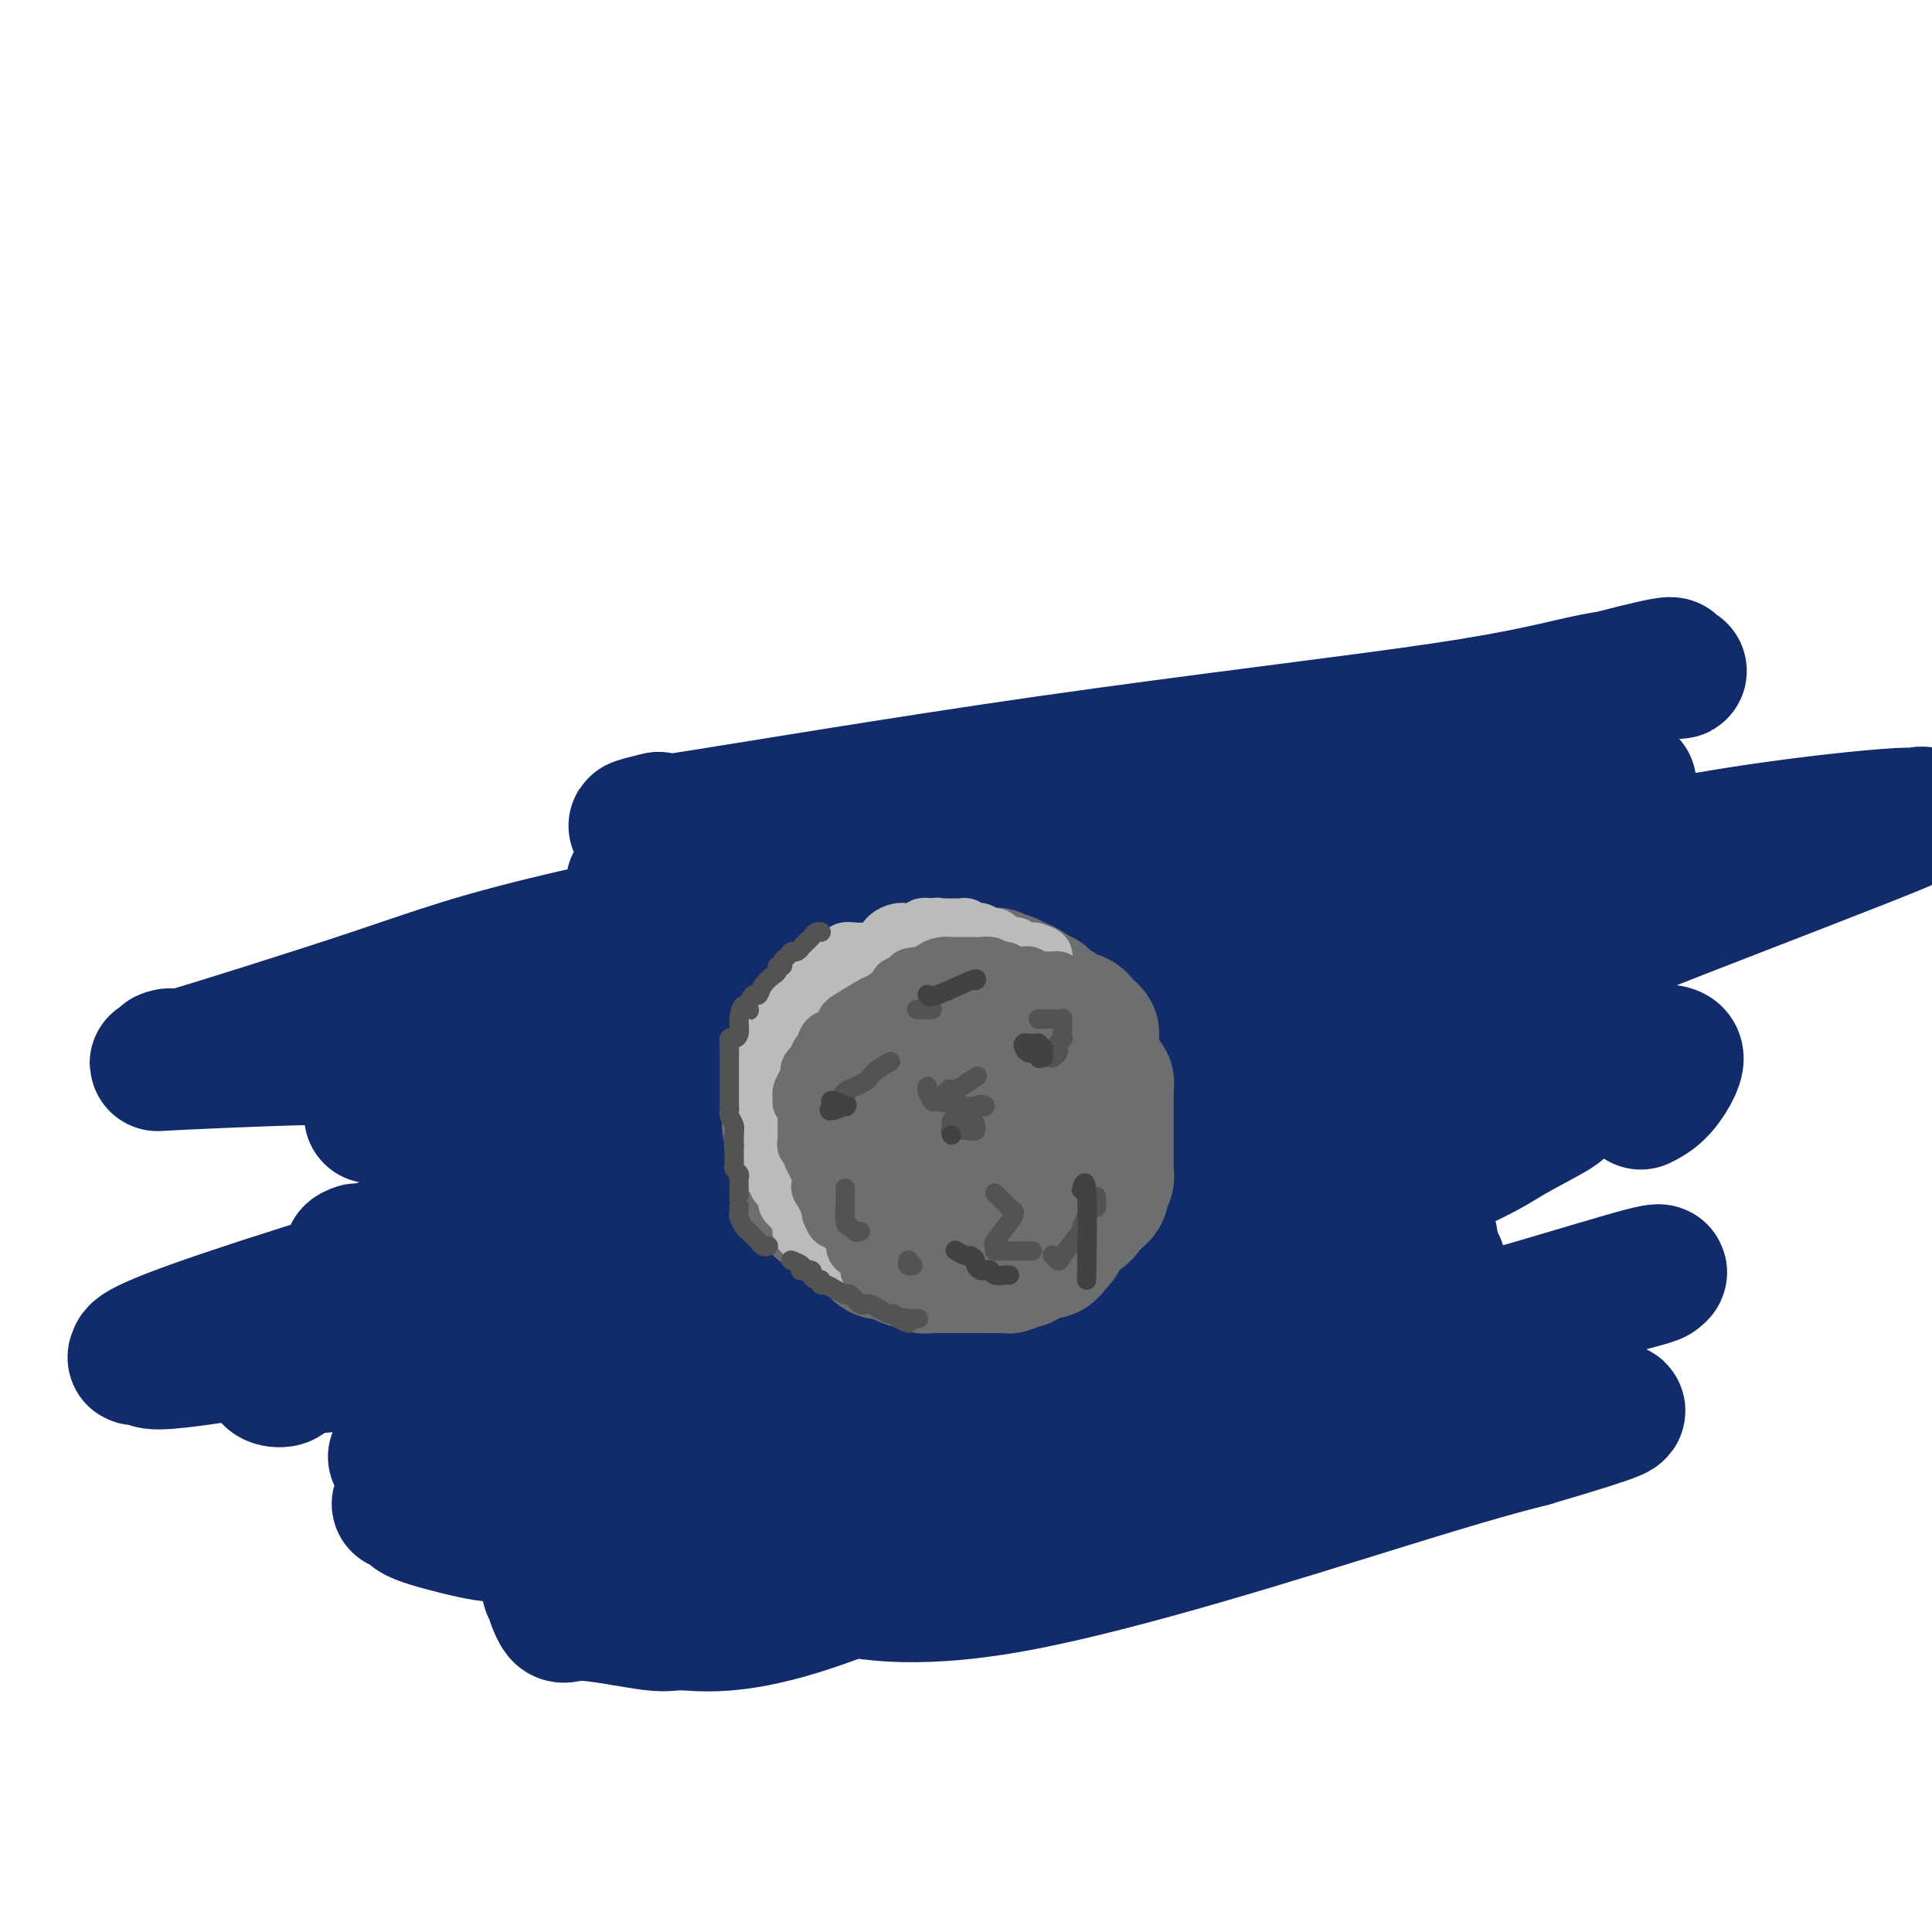 <svg viewBox='0 0 400 400' version='1.1' xmlns='http://www.w3.org/2000/svg' xmlns:xlink='http://www.w3.org/1999/xlink'><g fill='none' stroke='#122B6A' stroke-width='28' stroke-linecap='round' stroke-linejoin='round'><path d='M135,170c1.162,-0.287 2.324,-0.573 0,0c-2.324,0.573 -8.134,2.006 5,0c13.134,-2.006 45.210,-7.451 77,-12c31.790,-4.549 63.293,-8.200 82,-11c18.707,-2.800 24.619,-4.747 31,-6c6.381,-1.253 13.231,-1.813 16,-2c2.769,-0.187 1.456,-0.002 1,0c-0.456,0.002 -0.055,-0.180 -1,0c-0.945,0.180 -3.237,0.722 -2,0c1.237,-0.722 6.004,-2.709 -5,0c-11.004,2.709 -37.781,10.113 -52,14c-14.219,3.887 -15.882,4.256 -37,9c-21.118,4.744 -61.690,13.863 -85,18c-23.310,4.137 -29.359,3.293 -32,3c-2.641,-0.293 -1.875,-0.033 -1,0c0.875,0.033 1.859,-0.160 2,0c0.141,0.160 -0.560,0.672 10,1c10.560,0.328 32.382,0.473 61,-2c28.618,-2.473 64.034,-7.564 85,-11c20.966,-3.436 27.483,-5.218 34,-7'/><path d='M324,164c20.317,-2.935 11.611,-1.273 10,-1c-1.611,0.273 3.873,-0.845 -12,3c-15.873,3.845 -53.103,12.652 -74,18c-20.897,5.348 -25.459,7.236 -50,14c-24.541,6.764 -69.060,18.403 -90,24c-20.940,5.597 -18.301,5.150 -21,6c-2.699,0.850 -10.737,2.997 -10,3c0.737,0.003 10.250,-2.136 15,-3c4.750,-0.864 4.738,-0.452 21,-5c16.262,-4.548 48.799,-14.056 66,-19c17.201,-4.944 19.066,-5.324 25,-7c5.934,-1.676 15.939,-4.650 20,-6c4.061,-1.350 2.180,-1.078 2,-1c-0.180,0.078 1.341,-0.038 1,0c-0.341,0.038 -2.543,0.229 -3,0c-0.457,-0.229 0.832,-0.878 -11,2c-11.832,2.878 -36.784,9.284 -51,12c-14.216,2.716 -17.698,1.744 -22,2c-4.302,0.256 -9.426,1.742 -11,1c-1.574,-0.742 0.403,-3.710 6,-7c5.597,-3.290 14.816,-6.902 21,-9c6.184,-2.098 9.334,-2.684 19,-5c9.666,-2.316 25.849,-6.363 33,-8c7.151,-1.637 5.272,-0.864 6,-1c0.728,-0.136 4.065,-1.182 1,-1c-3.065,0.182 -12.533,1.591 -22,3'/><path d='M193,179c-18.181,3.190 -53.133,10.164 -74,15c-20.867,4.836 -27.650,7.534 -41,12c-13.350,4.466 -33.267,10.700 -41,13c-7.733,2.300 -3.282,0.665 -2,0c1.282,-0.665 -0.606,-0.360 -1,0c-0.394,0.360 0.706,0.774 0,1c-0.706,0.226 -3.216,0.264 2,0c5.216,-0.264 18.160,-0.832 25,-1c6.840,-0.168 7.577,0.062 21,-3c13.423,-3.062 39.533,-9.416 55,-13c15.467,-3.584 20.290,-4.398 29,-6c8.710,-1.602 21.306,-3.992 27,-5c5.694,-1.008 4.484,-0.633 4,0c-0.484,0.633 -0.242,1.526 1,2c1.242,0.474 3.486,0.530 -5,5c-8.486,4.470 -27.700,13.356 -40,19c-12.300,5.644 -17.686,8.048 -23,10c-5.314,1.952 -10.558,3.454 -12,4c-1.442,0.546 0.917,0.136 4,0c3.083,-0.136 6.891,0.002 10,0c3.109,-0.002 5.518,-0.145 21,-3c15.482,-2.855 44.038,-8.421 66,-12c21.962,-3.579 37.330,-5.170 45,-6c7.670,-0.830 7.641,-0.899 9,-1c1.359,-0.101 4.107,-0.233 2,0c-2.107,0.233 -9.067,0.832 -19,3c-9.933,2.168 -22.838,5.905 -41,11c-18.162,5.095 -41.581,11.547 -65,18'/><path d='M150,242c-24.319,6.460 -23.616,6.612 -24,7c-0.384,0.388 -1.856,1.014 -1,1c0.856,-0.014 4.041,-0.667 5,0c0.959,0.667 -0.308,2.655 11,0c11.308,-2.655 35.190,-9.952 61,-17c25.810,-7.048 53.549,-13.846 70,-18c16.451,-4.154 21.613,-5.665 27,-7c5.387,-1.335 10.997,-2.495 9,-2c-1.997,0.495 -11.602,2.646 -21,5c-9.398,2.354 -18.590,4.912 -45,10c-26.410,5.088 -70.036,12.707 -102,20c-31.964,7.293 -52.264,14.260 -61,17c-8.736,2.740 -5.909,1.254 -5,1c0.909,-0.254 -0.100,0.725 1,1c1.100,0.275 4.308,-0.154 5,0c0.692,0.154 -1.133,0.892 11,0c12.133,-0.892 38.224,-3.413 53,-5c14.776,-1.587 18.236,-2.238 31,-4c12.764,-1.762 34.832,-4.635 45,-6c10.168,-1.365 8.434,-1.224 8,-1c-0.434,0.224 0.431,0.530 0,0c-0.431,-0.530 -2.157,-1.895 -11,1c-8.843,2.895 -24.804,10.049 -34,14c-9.196,3.951 -11.627,4.700 -17,7c-5.373,2.300 -13.686,6.150 -22,10'/><path d='M144,276c-11.966,5.052 -5.382,2.184 -2,1c3.382,-1.184 3.561,-0.682 4,0c0.439,0.682 1.139,1.545 10,0c8.861,-1.545 25.883,-5.497 42,-10c16.117,-4.503 31.327,-9.557 39,-12c7.673,-2.443 7.807,-2.276 8,-2c0.193,0.276 0.444,0.661 1,0c0.556,-0.661 1.418,-2.368 -19,4c-20.418,6.368 -62.117,20.810 -83,28c-20.883,7.190 -20.949,7.127 -29,9c-8.051,1.873 -24.088,5.683 -30,7c-5.912,1.317 -1.700,0.140 -1,0c0.700,-0.140 -2.113,0.757 -1,0c1.113,-0.757 6.153,-3.169 25,-9c18.847,-5.831 51.501,-15.082 70,-20c18.499,-4.918 22.843,-5.504 37,-9c14.157,-3.496 38.127,-9.903 49,-13c10.873,-3.097 8.650,-2.884 10,-3c1.350,-0.116 6.273,-0.561 6,-1c-0.273,-0.439 -5.741,-0.874 -9,0c-3.259,0.874 -4.308,3.056 -22,10c-17.692,6.944 -52.025,18.651 -71,25c-18.975,6.349 -22.591,7.341 -27,9c-4.409,1.659 -9.610,3.985 -12,5c-2.390,1.015 -1.969,0.719 3,0c4.969,-0.719 14.484,-1.859 24,-3'/><path d='M166,292c6.024,-0.200 7.583,0.799 26,-4c18.417,-4.799 53.691,-15.396 72,-20c18.309,-4.604 19.654,-3.215 22,-3c2.346,0.215 5.692,-0.744 9,-2c3.308,-1.256 6.577,-2.808 -9,2c-15.577,4.808 -50.000,15.976 -71,22c-21.000,6.024 -28.575,6.905 -43,11c-14.425,4.095 -35.698,11.405 -40,14c-4.302,2.595 8.367,0.476 14,0c5.633,-0.476 4.230,0.691 20,-2c15.770,-2.691 48.714,-9.239 67,-13c18.286,-3.761 21.915,-4.734 27,-7c5.085,-2.266 11.625,-5.824 14,-7c2.375,-1.176 0.584,0.029 1,0c0.416,-0.029 3.037,-1.294 -6,-2c-9.037,-0.706 -29.734,-0.854 -43,-1c-13.266,-0.146 -19.103,-0.288 -47,0c-27.897,0.288 -77.856,1.008 -101,2c-23.144,0.992 -19.473,2.257 -19,3c0.473,0.743 -2.251,0.963 -3,0c-0.749,-0.963 0.476,-3.109 3,-5c2.524,-1.891 6.349,-3.526 8,-4c1.651,-0.474 1.130,0.213 10,-3c8.870,-3.213 27.130,-10.325 36,-14c8.870,-3.675 8.350,-3.912 10,-4c1.650,-0.088 5.472,-0.025 3,0c-2.472,0.025 -11.236,0.013 -20,0'/><path d='M106,255c-17.408,4.169 -50.928,14.590 -66,20c-15.072,5.410 -11.697,5.809 -11,6c0.697,0.191 -1.284,0.174 -1,0c0.284,-0.174 2.834,-0.507 3,0c0.166,0.507 -2.052,1.852 11,0c13.052,-1.852 41.373,-6.901 71,-13c29.627,-6.099 60.558,-13.250 78,-17c17.442,-3.750 21.393,-4.101 35,-8c13.607,-3.899 36.870,-11.346 48,-15c11.130,-3.654 10.126,-3.516 11,-4c0.874,-0.484 3.627,-1.589 5,-2c1.373,-0.411 1.368,-0.127 0,0c-1.368,0.127 -4.099,0.097 -7,0c-2.901,-0.097 -5.971,-0.260 -8,0c-2.029,0.260 -3.015,0.943 -6,2c-2.985,1.057 -7.968,2.488 -1,-1c6.968,-3.488 25.889,-11.894 40,-18c14.111,-6.106 23.414,-9.911 39,-16c15.586,-6.089 37.457,-14.461 46,-18c8.543,-3.539 3.758,-2.244 3,-2c-0.758,0.244 2.510,-0.562 -5,0c-7.510,0.562 -25.797,2.493 -44,6c-18.203,3.507 -36.323,8.589 -45,11c-8.677,2.411 -7.913,2.149 -8,2c-0.087,-0.149 -1.025,-0.185 -2,0c-0.975,0.185 -1.988,0.593 -3,1'/><path d='M289,189c-12.063,3.565 -13.219,5.476 -17,7c-3.781,1.524 -10.187,2.661 -13,3c-2.813,0.339 -2.032,-0.120 -3,0c-0.968,0.120 -3.685,0.818 -5,1c-1.315,0.182 -1.229,-0.151 -1,0c0.229,0.151 0.600,0.788 -1,1c-1.600,0.212 -5.171,0.001 1,0c6.171,-0.001 22.085,0.208 30,0c7.915,-0.208 7.831,-0.834 12,0c4.169,0.834 12.592,3.129 16,4c3.408,0.871 1.803,0.318 2,1c0.197,0.682 2.197,2.598 0,6c-2.197,3.402 -8.589,8.288 -11,11c-2.411,2.712 -0.839,3.248 -15,9c-14.161,5.752 -44.054,16.718 -60,23c-15.946,6.282 -17.945,7.880 -24,10c-6.055,2.120 -16.165,4.763 -20,6c-3.835,1.237 -1.395,1.068 -1,1c0.395,-0.068 -1.256,-0.033 -1,0c0.256,0.033 2.419,0.065 4,0c1.581,-0.065 2.580,-0.228 6,0c3.420,0.228 9.260,0.848 13,1c3.740,0.152 5.379,-0.164 7,0c1.621,0.164 3.225,0.809 5,1c1.775,0.191 3.721,-0.073 -2,2c-5.721,2.073 -19.111,6.484 -28,9c-8.889,2.516 -13.278,3.139 -27,7c-13.722,3.861 -36.778,10.960 -48,14c-11.222,3.040 -10.611,2.020 -10,1'/><path d='M98,307c-20.512,5.661 -15.293,4.314 -13,4c2.293,-0.314 1.661,0.404 1,1c-0.661,0.596 -1.352,1.071 1,2c2.352,0.929 7.746,2.312 11,3c3.254,0.688 4.367,0.680 9,1c4.633,0.320 12.787,0.966 28,0c15.213,-0.966 37.486,-3.545 49,-5c11.514,-1.455 12.269,-1.787 18,-3c5.731,-1.213 16.439,-3.308 21,-4c4.561,-0.692 2.976,0.019 3,0c0.024,-0.019 1.657,-0.767 2,-1c0.343,-0.233 -0.605,0.050 -2,0c-1.395,-0.050 -3.236,-0.432 -9,1c-5.764,1.432 -15.453,4.679 -20,6c-4.547,1.321 -3.954,0.716 -9,2c-5.046,1.284 -15.730,4.456 -21,6c-5.270,1.544 -5.126,1.460 -5,2c0.126,0.540 0.233,1.705 0,2c-0.233,0.295 -0.808,-0.279 0,0c0.808,0.279 2.998,1.412 4,2c1.002,0.588 0.815,0.632 6,2c5.185,1.368 15.742,4.061 38,0c22.258,-4.061 56.217,-14.874 76,-21c19.783,-6.126 25.392,-7.563 31,-9'/><path d='M317,298c20.603,-6.026 18.610,-6.092 17,-6c-1.610,0.092 -2.837,0.343 -2,0c0.837,-0.343 3.739,-1.278 -10,0c-13.739,1.278 -44.119,4.770 -71,8c-26.881,3.230 -50.261,6.199 -63,8c-12.739,1.801 -14.835,2.433 -24,4c-9.165,1.567 -25.397,4.069 -32,5c-6.603,0.931 -3.577,0.292 -3,0c0.577,-0.292 -1.295,-0.236 -2,0c-0.705,0.236 -0.243,0.651 0,1c0.243,0.349 0.267,0.630 0,1c-0.267,0.370 -0.824,0.828 -1,1c-0.176,0.172 0.029,0.057 0,0c-0.029,-0.057 -0.293,-0.055 0,0c0.293,0.055 1.141,0.164 0,1c-1.141,0.836 -4.272,2.398 7,0c11.272,-2.398 36.946,-8.754 67,-17c30.054,-8.246 64.487,-18.380 84,-24c19.513,-5.620 24.104,-6.727 32,-9c7.896,-2.273 19.096,-5.711 24,-7c4.904,-1.289 3.511,-0.428 3,0c-0.511,0.428 -0.139,0.422 -18,5c-17.861,4.578 -53.954,13.741 -73,19c-19.046,5.259 -21.043,6.616 -36,10c-14.957,3.384 -42.873,8.796 -55,11c-12.127,2.204 -8.465,1.201 -8,1c0.465,-0.201 -2.268,0.399 -5,1'/><path d='M148,311c-10.970,1.975 -4.395,0.412 -2,0c2.395,-0.412 0.609,0.327 -1,1c-1.609,0.673 -3.041,1.279 -4,2c-0.959,0.721 -1.445,1.558 -2,2c-0.555,0.442 -1.178,0.488 -4,2c-2.822,1.512 -7.844,4.491 -11,6c-3.156,1.509 -4.447,1.548 -6,2c-1.553,0.452 -3.367,1.316 -4,2c-0.633,0.684 -0.086,1.186 0,1c0.086,-0.186 -0.290,-1.060 0,0c0.290,1.060 1.244,4.055 2,5c0.756,0.945 1.314,-0.158 5,0c3.686,0.158 10.502,1.578 14,2c3.498,0.422 3.679,-0.153 7,0c3.321,0.153 9.782,1.035 23,-3c13.218,-4.035 33.193,-12.988 45,-19c11.807,-6.012 15.446,-9.084 27,-16c11.554,-6.916 31.023,-17.677 40,-23c8.977,-5.323 7.464,-5.209 9,-7c1.536,-1.791 6.123,-5.489 8,-7c1.877,-1.511 1.044,-0.836 1,-1c-0.044,-0.164 0.699,-1.168 1,-2c0.301,-0.832 0.158,-1.491 0,-2c-0.158,-0.509 -0.331,-0.868 -1,-1c-0.669,-0.132 -1.834,-0.035 -3,0c-1.166,0.035 -2.333,0.010 -4,0c-1.667,-0.010 -3.833,-0.005 -6,0'/><path d='M282,255c-2.665,-0.586 -2.826,-2.052 2,-5c4.826,-2.948 14.639,-7.379 20,-10c5.361,-2.621 6.270,-3.430 9,-5c2.730,-1.570 7.279,-3.899 9,-5c1.721,-1.101 0.612,-0.973 0,-1c-0.612,-0.027 -0.727,-0.209 0,-1c0.727,-0.791 2.296,-2.191 4,-3c1.704,-0.809 3.543,-1.029 4,-1c0.457,0.029 -0.467,0.305 0,0c0.467,-0.305 2.324,-1.193 4,-2c1.676,-0.807 3.171,-1.535 5,-2c1.829,-0.465 3.991,-0.667 5,-1c1.009,-0.333 0.865,-0.798 1,-1c0.135,-0.202 0.551,-0.141 1,0c0.449,0.141 0.933,0.364 1,1c0.067,0.636 -0.281,1.686 -1,3c-0.719,1.314 -1.809,2.892 -3,4c-1.191,1.108 -2.483,1.745 -3,2c-0.517,0.255 -0.258,0.127 0,0'/></g>
<g fill='none' stroke='#6D6E70' stroke-width='20' stroke-linecap='round' stroke-linejoin='round'><path d='M180,223c0.053,0.025 0.106,0.050 0,0c-0.106,-0.050 -0.370,-0.175 0,-1c0.370,-0.825 1.373,-2.351 2,-3c0.627,-0.649 0.878,-0.423 2,-1c1.122,-0.577 3.115,-1.959 4,-3c0.885,-1.041 0.661,-1.743 1,-2c0.339,-0.257 1.240,-0.069 2,0c0.760,0.069 1.379,0.018 2,0c0.621,-0.018 1.244,-0.005 2,0c0.756,0.005 1.645,0.001 2,0c0.355,-0.001 0.178,-0.001 0,0'/></g>
<g fill='none' stroke='#6D6E70' stroke-width='28' stroke-linecap='round' stroke-linejoin='round'><path d='M174,224c0.427,-0.860 0.855,-1.720 1,-2c0.145,-0.280 0.009,0.019 0,0c-0.009,-0.019 0.110,-0.355 1,-1c0.890,-0.645 2.551,-1.599 4,-2c1.449,-0.401 2.685,-0.251 4,-1c1.315,-0.749 2.708,-2.398 5,-3c2.292,-0.602 5.482,-0.156 7,0c1.518,0.156 1.364,0.022 2,0c0.636,-0.022 2.063,0.069 3,0c0.937,-0.069 1.385,-0.298 3,1c1.615,1.298 4.398,4.124 6,6c1.602,1.876 2.021,2.804 3,5c0.979,2.196 2.516,5.662 3,9c0.484,3.338 -0.085,6.548 0,8c0.085,1.452 0.823,1.145 -1,2c-1.823,0.855 -6.206,2.871 -8,4c-1.794,1.129 -0.998,1.371 -3,2c-2.002,0.629 -6.801,1.644 -9,2c-2.199,0.356 -1.799,0.054 -2,0c-0.201,-0.054 -1.005,0.140 -2,0c-0.995,-0.140 -2.182,-0.613 -3,-1c-0.818,-0.387 -1.267,-0.689 -3,-3c-1.733,-2.311 -4.752,-6.630 -6,-9c-1.248,-2.370 -0.726,-2.790 -1,-4c-0.274,-1.210 -1.343,-3.210 -2,-5c-0.657,-1.790 -0.902,-3.368 -1,-4c-0.098,-0.632 -0.049,-0.316 0,0'/><path d='M175,228c-1.874,-4.499 -0.060,-3.248 0,-3c0.060,0.248 -1.633,-0.508 0,-2c1.633,-1.492 6.591,-3.720 9,-5c2.409,-1.280 2.270,-1.612 4,-2c1.730,-0.388 5.331,-0.834 8,-1c2.669,-0.166 4.407,-0.054 5,0c0.593,0.054 0.041,0.050 1,1c0.959,0.950 3.430,2.854 5,4c1.570,1.146 2.240,1.534 3,4c0.760,2.466 1.610,7.011 2,9c0.390,1.989 0.320,1.423 0,3c-0.320,1.577 -0.889,5.298 -1,7c-0.111,1.702 0.235,1.385 -1,2c-1.235,0.615 -4.051,2.162 -6,3c-1.949,0.838 -3.033,0.965 -4,1c-0.967,0.035 -1.819,-0.024 -3,0c-1.181,0.024 -2.691,0.131 -4,0c-1.309,-0.131 -2.417,-0.500 -4,-1c-1.583,-0.500 -3.640,-1.131 -5,-2c-1.360,-0.869 -2.022,-1.976 -3,-3c-0.978,-1.024 -2.273,-1.966 -3,-3c-0.727,-1.034 -0.887,-2.162 -1,-3c-0.113,-0.838 -0.181,-1.388 0,-2c0.181,-0.612 0.610,-1.288 0,-2c-0.610,-0.712 -2.258,-1.461 0,-3c2.258,-1.539 8.422,-3.870 14,-5c5.578,-1.130 10.569,-1.060 13,-1c2.431,0.060 2.301,0.109 3,0c0.699,-0.109 2.227,-0.375 3,0c0.773,0.375 0.792,1.393 1,3c0.208,1.607 0.604,3.804 1,6'/><path d='M212,233c-0.061,2.837 -1.214,5.429 -2,7c-0.786,1.571 -1.207,2.120 -3,4c-1.793,1.880 -4.959,5.092 -7,7c-2.041,1.908 -2.958,2.512 -4,3c-1.042,0.488 -2.208,0.861 -3,1c-0.792,0.139 -1.208,0.045 -2,0c-0.792,-0.045 -1.959,-0.040 -3,0c-1.041,0.040 -1.956,0.115 -3,0c-1.044,-0.115 -2.217,-0.419 -4,-2c-1.783,-1.581 -4.176,-4.439 -6,-6c-1.824,-1.561 -3.078,-1.826 -4,-3c-0.922,-1.174 -1.513,-3.259 -2,-4c-0.487,-0.741 -0.871,-0.140 -1,-1c-0.129,-0.860 -0.005,-3.183 0,-5c0.005,-1.817 -0.111,-3.128 0,-4c0.111,-0.872 0.447,-1.305 2,-3c1.553,-1.695 4.323,-4.650 6,-6c1.677,-1.350 2.263,-1.093 5,-2c2.737,-0.907 7.626,-2.978 10,-4c2.374,-1.022 2.232,-0.996 3,-1c0.768,-0.004 2.445,-0.038 4,0c1.555,0.038 2.986,0.150 4,0c1.014,-0.150 1.610,-0.560 4,0c2.390,0.560 6.574,2.092 9,3c2.426,0.908 3.095,1.193 4,2c0.905,0.807 2.046,2.135 3,3c0.954,0.865 1.720,1.268 2,2c0.280,0.732 0.075,1.794 0,4c-0.075,2.206 -0.020,5.555 0,8c0.020,2.445 0.006,3.984 -1,6c-1.006,2.016 -3.003,4.508 -5,7'/><path d='M218,249c-1.107,1.779 -1.374,2.725 -3,4c-1.626,1.275 -4.609,2.877 -6,4c-1.391,1.123 -1.189,1.765 -2,2c-0.811,0.235 -2.635,0.063 -4,0c-1.365,-0.063 -2.271,-0.017 -3,0c-0.729,0.017 -1.282,0.005 -3,0c-1.718,-0.005 -4.600,-0.002 -6,0c-1.400,0.002 -1.316,0.005 -2,0c-0.684,-0.005 -2.136,-0.018 -4,-1c-1.864,-0.982 -4.140,-2.934 -5,-4c-0.860,-1.066 -0.306,-1.246 -1,-2c-0.694,-0.754 -2.637,-2.081 -4,-3c-1.363,-0.919 -2.145,-1.429 -3,-2c-0.855,-0.571 -1.784,-1.203 -2,-2c-0.216,-0.797 0.282,-1.758 0,-3c-0.282,-1.242 -1.344,-2.764 -2,-4c-0.656,-1.236 -0.908,-2.185 -1,-3c-0.092,-0.815 -0.025,-1.495 0,-2c0.025,-0.505 0.007,-0.835 0,-1c-0.007,-0.165 -0.002,-0.166 0,-1c0.002,-0.834 0.002,-2.502 0,-3c-0.002,-0.498 -0.007,0.175 0,0c0.007,-0.175 0.025,-1.197 0,-2c-0.025,-0.803 -0.091,-1.386 0,-2c0.091,-0.614 0.341,-1.259 1,-2c0.659,-0.741 1.726,-1.579 2,-2c0.274,-0.421 -0.247,-0.425 0,-1c0.247,-0.575 1.262,-1.721 2,-2c0.738,-0.279 1.199,0.310 2,0c0.801,-0.310 1.943,-1.517 3,-2c1.057,-0.483 2.028,-0.241 3,0'/><path d='M180,215c1.552,-0.697 1.434,-1.441 2,-2c0.566,-0.559 1.818,-0.934 3,-1c1.182,-0.066 2.294,0.179 3,0c0.706,-0.179 1.007,-0.780 2,-1c0.993,-0.220 2.677,-0.059 3,0c0.323,0.059 -0.716,0.016 0,0c0.716,-0.016 3.188,-0.005 4,0c0.812,0.005 -0.037,0.006 0,0c0.037,-0.006 0.960,-0.017 2,0c1.040,0.017 2.199,0.062 3,0c0.801,-0.062 1.245,-0.230 2,0c0.755,0.230 1.821,0.860 2,1c0.179,0.140 -0.529,-0.208 0,0c0.529,0.208 2.295,0.974 4,2c1.705,1.026 3.350,2.314 4,3c0.650,0.686 0.304,0.771 1,2c0.696,1.229 2.435,3.603 3,5c0.565,1.397 -0.042,1.816 0,3c0.042,1.184 0.733,3.134 1,4c0.267,0.866 0.110,0.650 0,2c-0.110,1.350 -0.174,4.268 0,6c0.174,1.732 0.585,2.279 0,4c-0.585,1.721 -2.168,4.617 -3,6c-0.832,1.383 -0.914,1.252 -1,1c-0.086,-0.252 -0.178,-0.624 -1,0c-0.822,0.624 -2.375,2.245 -3,3c-0.625,0.755 -0.321,0.644 -1,1c-0.679,0.356 -2.339,1.178 -4,2'/><path d='M206,256c-2.357,2.011 -1.748,0.539 -2,0c-0.252,-0.539 -1.363,-0.144 -2,0c-0.637,0.144 -0.800,0.039 -1,0c-0.200,-0.039 -0.439,-0.010 -1,0c-0.561,0.010 -1.446,0.003 -2,0c-0.554,-0.003 -0.778,-0.001 -1,0c-0.222,0.001 -0.441,0.000 -1,0c-0.559,-0.000 -1.459,-0.000 -2,0c-0.541,0.000 -0.723,0.000 -1,0c-0.277,-0.000 -0.649,-0.000 -1,0c-0.351,0.000 -0.680,0.001 -1,0c-0.320,-0.001 -0.631,-0.004 -1,0c-0.369,0.004 -0.797,0.016 -1,0c-0.203,-0.016 -0.182,-0.060 -1,0c-0.818,0.060 -2.474,0.223 -3,0c-0.526,-0.223 0.079,-0.833 -1,-1c-1.079,-0.167 -3.843,0.110 -5,0c-1.157,-0.110 -0.706,-0.607 -1,-1c-0.294,-0.393 -1.334,-0.681 -2,-1c-0.666,-0.319 -0.957,-0.669 -1,-1c-0.043,-0.331 0.161,-0.642 0,-1c-0.161,-0.358 -0.688,-0.764 -1,-1c-0.312,-0.236 -0.410,-0.304 -1,-1c-0.590,-0.696 -1.674,-2.022 -2,-3c-0.326,-0.978 0.104,-1.610 0,-2c-0.104,-0.390 -0.744,-0.540 -1,-1c-0.256,-0.460 -0.128,-1.230 0,-2'/><path d='M170,241c-1.327,-2.202 -0.145,-0.708 0,-1c0.145,-0.292 -0.746,-2.369 -1,-3c-0.254,-0.631 0.128,0.183 0,0c-0.128,-0.183 -0.766,-1.362 -1,-2c-0.234,-0.638 -0.063,-0.735 0,-1c0.063,-0.265 0.017,-0.699 0,-1c-0.017,-0.301 -0.004,-0.469 0,-1c0.004,-0.531 0.001,-1.425 0,-2c-0.001,-0.575 -0.000,-0.832 0,-1c0.000,-0.168 -0.001,-0.246 0,-1c0.001,-0.754 0.003,-2.184 0,-3c-0.003,-0.816 -0.011,-1.016 0,-1c0.011,0.016 0.041,0.250 0,0c-0.041,-0.250 -0.151,-0.984 0,-2c0.151,-1.016 0.564,-2.315 1,-3c0.436,-0.685 0.894,-0.755 1,-1c0.106,-0.245 -0.139,-0.665 0,-1c0.139,-0.335 0.663,-0.586 1,-1c0.337,-0.414 0.488,-0.992 1,-2c0.512,-1.008 1.384,-2.446 2,-3c0.616,-0.554 0.977,-0.224 1,0c0.023,0.224 -0.292,0.344 0,0c0.292,-0.344 1.192,-1.150 2,-2c0.808,-0.850 1.526,-1.743 2,-2c0.474,-0.257 0.705,0.123 1,0c0.295,-0.123 0.656,-0.749 1,-1c0.344,-0.251 0.672,-0.125 1,0'/><path d='M182,206c2.473,-2.233 2.154,-1.315 2,-1c-0.154,0.315 -0.143,0.028 0,0c0.143,-0.028 0.417,0.204 1,0c0.583,-0.204 1.473,-0.843 2,-1c0.527,-0.157 0.689,0.168 1,0c0.311,-0.168 0.769,-0.830 1,-1c0.231,-0.170 0.234,0.151 1,0c0.766,-0.151 2.294,-0.772 3,-1c0.706,-0.228 0.588,-0.061 1,0c0.412,0.061 1.352,0.016 2,0c0.648,-0.016 1.005,-0.004 1,0c-0.005,0.004 -0.370,0.001 0,0c0.370,-0.001 1.476,-0.000 2,0c0.524,0.000 0.468,0.000 1,0c0.532,-0.000 1.653,0.000 2,0c0.347,-0.000 -0.080,-0.001 0,0c0.080,0.001 0.665,0.004 1,0c0.335,-0.004 0.418,-0.015 1,0c0.582,0.015 1.661,0.055 2,0c0.339,-0.055 -0.064,-0.207 0,0c0.064,0.207 0.593,0.773 1,1c0.407,0.227 0.690,0.116 1,0c0.310,-0.116 0.647,-0.238 1,0c0.353,0.238 0.724,0.837 1,1c0.276,0.163 0.459,-0.110 1,0c0.541,0.110 1.440,0.603 2,1c0.560,0.397 0.780,0.699 1,1'/><path d='M214,206c3.422,0.858 1.477,1.003 1,1c-0.477,-0.003 0.512,-0.155 1,0c0.488,0.155 0.473,0.615 1,1c0.527,0.385 1.594,0.695 2,1c0.406,0.305 0.151,0.607 0,1c-0.151,0.393 -0.199,0.879 0,1c0.199,0.121 0.646,-0.121 1,0c0.354,0.121 0.616,0.606 1,1c0.384,0.394 0.891,0.696 1,1c0.109,0.304 -0.181,0.610 0,1c0.181,0.390 0.833,0.865 1,1c0.167,0.135 -0.151,-0.070 0,0c0.151,0.070 0.773,0.414 1,1c0.227,0.586 0.061,1.413 0,2c-0.061,0.587 -0.016,0.934 0,1c0.016,0.066 0.004,-0.150 0,0c-0.004,0.150 -0.001,0.667 0,1c0.001,0.333 0.000,0.481 0,1c-0.000,0.519 -0.000,1.409 0,2c0.000,0.591 0.000,0.883 0,1c-0.000,0.117 -0.000,0.058 0,0'/><path d='M224,224c0.155,1.802 0.041,1.806 0,2c-0.041,0.194 -0.011,0.577 0,1c0.011,0.423 0.003,0.887 0,1c-0.003,0.113 -0.001,-0.124 0,0c0.001,0.124 0.001,0.610 0,1c-0.001,0.390 -0.003,0.685 0,1c0.003,0.315 0.012,0.652 0,1c-0.012,0.348 -0.046,0.709 0,1c0.046,0.291 0.171,0.512 0,1c-0.171,0.488 -0.638,1.244 -1,2c-0.362,0.756 -0.618,1.513 -1,2c-0.382,0.487 -0.891,0.704 -1,1c-0.109,0.296 0.180,0.672 0,1c-0.180,0.328 -0.830,0.610 -1,1c-0.170,0.390 0.140,0.888 0,1c-0.140,0.112 -0.730,-0.162 -1,0c-0.270,0.162 -0.220,0.761 0,1c0.220,0.239 0.610,0.120 1,0'/><path d='M220,242c-0.498,2.789 0.258,0.761 1,0c0.742,-0.761 1.470,-0.256 2,0c0.530,0.256 0.863,0.262 1,0c0.137,-0.262 0.079,-0.791 0,-1c-0.079,-0.209 -0.179,-0.098 0,0c0.179,0.098 0.636,0.181 1,0c0.364,-0.181 0.633,-0.627 1,-1c0.367,-0.373 0.832,-0.672 1,-1c0.168,-0.328 0.041,-0.686 0,-1c-0.041,-0.314 0.005,-0.584 0,-1c-0.005,-0.416 -0.061,-0.978 0,-1c0.061,-0.022 0.238,0.497 0,1c-0.238,0.503 -0.893,0.991 -1,2c-0.107,1.009 0.332,2.538 0,4c-0.332,1.462 -1.436,2.855 -2,4c-0.564,1.145 -0.590,2.041 -1,3c-0.410,0.959 -1.205,1.979 -2,3'/><path d='M221,253c-1.127,2.819 -0.946,1.866 -1,2c-0.054,0.134 -0.344,1.356 -1,2c-0.656,0.644 -1.677,0.709 -2,1c-0.323,0.291 0.054,0.809 0,1c-0.054,0.191 -0.537,0.055 -1,0c-0.463,-0.055 -0.905,-0.029 -1,0c-0.095,0.029 0.157,0.060 0,0c-0.157,-0.060 -0.724,-0.212 -1,0c-0.276,0.212 -0.259,0.790 0,0c0.259,-0.790 0.762,-2.946 1,-4c0.238,-1.054 0.210,-1.007 0,-1c-0.210,0.007 -0.602,-0.028 0,-1c0.602,-0.972 2.199,-2.881 3,-4c0.801,-1.119 0.806,-1.448 1,-2c0.194,-0.552 0.578,-1.327 1,-2c0.422,-0.673 0.884,-1.243 1,-2c0.116,-0.757 -0.114,-1.700 0,-2c0.114,-0.300 0.570,0.043 1,0c0.430,-0.043 0.833,-0.474 1,-1c0.167,-0.526 0.097,-1.149 0,-2c-0.097,-0.851 -0.222,-1.929 0,-3c0.222,-1.071 0.791,-2.134 1,-3c0.209,-0.866 0.060,-1.533 0,-2c-0.060,-0.467 -0.030,-0.733 0,-1'/><path d='M224,229c1.502,-4.855 0.258,-1.993 0,-1c-0.258,0.993 0.469,0.118 1,0c0.531,-0.118 0.866,0.520 1,2c0.134,1.480 0.067,3.803 0,5c-0.067,1.197 -0.134,1.267 0,2c0.134,0.733 0.468,2.130 0,4c-0.468,1.870 -1.740,4.214 -2,5c-0.260,0.786 0.491,0.014 0,1c-0.491,0.986 -2.225,3.728 -3,5c-0.775,1.272 -0.590,1.073 -1,2c-0.410,0.927 -1.415,2.980 -2,4c-0.585,1.020 -0.751,1.005 -1,1c-0.249,-0.005 -0.581,-0.001 -1,0c-0.419,0.001 -0.924,0.000 -1,0c-0.076,-0.000 0.278,-0.000 0,0c-0.278,0.000 -1.187,0.000 -2,0c-0.813,-0.000 -1.530,-0.001 -2,0c-0.470,0.001 -0.692,0.003 -1,0c-0.308,-0.003 -0.701,-0.012 -1,0c-0.299,0.012 -0.503,0.044 -1,0c-0.497,-0.044 -1.288,-0.166 -2,0c-0.712,0.166 -1.346,0.619 -2,1c-0.654,0.381 -1.327,0.691 -2,1'/><path d='M202,261c-2.427,0.464 -0.496,0.124 0,0c0.496,-0.124 -0.444,-0.033 -1,0c-0.556,0.033 -0.726,0.009 -1,0c-0.274,-0.009 -0.650,-0.002 -1,0c-0.350,0.002 -0.674,0.001 -1,0c-0.326,-0.001 -0.654,-0.000 -1,0c-0.346,0.000 -0.708,0.000 -1,0c-0.292,-0.000 -0.512,-0.000 -1,0c-0.488,0.000 -1.243,0.001 -2,0c-0.757,-0.001 -1.515,-0.003 -2,0c-0.485,0.003 -0.697,0.011 -1,0c-0.303,-0.011 -0.697,-0.042 -1,0c-0.303,0.042 -0.514,0.157 -1,0c-0.486,-0.157 -1.246,-0.585 -2,-1c-0.754,-0.415 -1.500,-0.818 -2,-1c-0.500,-0.182 -0.754,-0.143 -1,0c-0.246,0.143 -0.486,0.390 -1,0c-0.514,-0.390 -1.304,-1.418 -2,-2c-0.696,-0.582 -1.300,-0.719 -2,-1c-0.700,-0.281 -1.497,-0.706 -2,-1c-0.503,-0.294 -0.712,-0.457 -1,-1c-0.288,-0.543 -0.655,-1.466 -1,-2c-0.345,-0.534 -0.667,-0.679 -1,-1c-0.333,-0.321 -0.677,-0.818 -1,-1c-0.323,-0.182 -0.625,-0.049 -1,0c-0.375,0.049 -0.821,0.014 -1,0c-0.179,-0.014 -0.089,-0.007 0,0'/><path d='M170,250c-1.988,-1.602 -0.457,-1.106 0,-1c0.457,0.106 -0.162,-0.179 0,0c0.162,0.179 1.103,0.822 2,1c0.897,0.178 1.751,-0.107 2,0c0.249,0.107 -0.105,0.607 0,1c0.105,0.393 0.671,0.679 1,1c0.329,0.321 0.421,0.676 1,1c0.579,0.324 1.646,0.616 2,1c0.354,0.384 -0.004,0.860 0,1c0.004,0.140 0.369,-0.054 1,0c0.631,0.054 1.529,0.358 2,1c0.471,0.642 0.516,1.622 1,2c0.484,0.378 1.406,0.154 2,0c0.594,-0.154 0.860,-0.237 2,0c1.140,0.237 3.154,0.796 4,1c0.846,0.204 0.525,0.055 1,0c0.475,-0.055 1.746,-0.015 3,0c1.254,0.015 2.492,0.004 3,0c0.508,-0.004 0.288,-0.001 1,0c0.712,0.001 2.356,0.001 4,0'/><path d='M202,259c2.914,-0.276 1.201,-1.465 1,-2c-0.201,-0.535 1.112,-0.416 3,-1c1.888,-0.584 4.352,-1.872 6,-3c1.648,-1.128 2.480,-2.095 3,-3c0.520,-0.905 0.727,-1.748 1,-2c0.273,-0.252 0.613,0.088 1,0c0.387,-0.088 0.822,-0.605 1,-1c0.178,-0.395 0.101,-0.669 0,-1c-0.101,-0.331 -0.224,-0.717 0,-1c0.224,-0.283 0.795,-0.461 1,-1c0.205,-0.539 0.045,-1.438 0,-2c-0.045,-0.562 0.027,-0.788 0,-1c-0.027,-0.212 -0.152,-0.410 0,-1c0.152,-0.590 0.580,-1.570 1,-2c0.420,-0.430 0.831,-0.308 1,-1c0.169,-0.692 0.097,-2.197 0,-3c-0.097,-0.803 -0.218,-0.905 0,-1c0.218,-0.095 0.776,-0.184 1,-1c0.224,-0.816 0.113,-2.360 0,-3c-0.113,-0.640 -0.227,-0.375 0,-1c0.227,-0.625 0.796,-2.140 1,-3c0.204,-0.860 0.044,-1.066 0,-1c-0.044,0.066 0.026,0.402 0,0c-0.026,-0.402 -0.150,-1.544 0,-2c0.150,-0.456 0.575,-0.228 1,0'/><path d='M224,222c1.035,-4.027 0.123,-1.094 0,0c-0.123,1.094 0.542,0.349 1,0c0.458,-0.349 0.710,-0.304 1,0c0.290,0.304 0.617,0.865 1,1c0.383,0.135 0.821,-0.157 1,0c0.179,0.157 0.101,0.762 0,1c-0.101,0.238 -0.223,0.109 0,0c0.223,-0.109 0.792,-0.199 1,0c0.208,0.199 0.056,0.686 0,1c-0.056,0.314 -0.015,0.454 0,1c0.015,0.546 0.004,1.498 0,2c-0.004,0.502 -0.001,0.554 0,1c0.001,0.446 0.000,1.284 0,2c-0.000,0.716 -0.000,1.308 0,2c0.000,0.692 0.000,1.483 0,2c-0.000,0.517 -0.000,0.758 0,1c0.000,0.242 0.001,0.483 0,1c-0.001,0.517 -0.004,1.309 0,2c0.004,0.691 0.015,1.280 0,2c-0.015,0.720 -0.056,1.569 0,2c0.056,0.431 0.209,0.443 0,1c-0.209,0.557 -0.780,1.657 -1,2c-0.220,0.343 -0.090,-0.073 0,0c0.090,0.073 0.140,0.635 0,1c-0.140,0.365 -0.468,0.533 -1,1c-0.532,0.467 -1.266,1.234 -2,2'/><path d='M225,250c-0.813,1.359 -0.845,1.255 -1,1c-0.155,-0.255 -0.432,-0.661 -1,0c-0.568,0.661 -1.428,2.390 -2,3c-0.572,0.610 -0.855,0.100 -2,1c-1.145,0.900 -3.152,3.208 -4,4c-0.848,0.792 -0.538,0.068 -1,0c-0.462,-0.068 -1.696,0.522 -2,1c-0.304,0.478 0.323,0.846 0,1c-0.323,0.154 -1.597,0.094 -2,0c-0.403,-0.094 0.065,-0.221 0,0c-0.065,0.221 -0.664,0.791 -1,1c-0.336,0.209 -0.408,0.056 -1,0c-0.592,-0.056 -1.702,-0.015 -2,0c-0.298,0.015 0.216,0.004 0,0c-0.216,-0.004 -1.161,-0.001 -2,0c-0.839,0.001 -1.572,0.000 -2,0c-0.428,-0.000 -0.552,-0.000 -1,0c-0.448,0.000 -1.219,0.000 -2,0c-0.781,-0.000 -1.571,-0.000 -2,0c-0.429,0.000 -0.496,0.001 -1,0c-0.504,-0.001 -1.444,-0.004 -2,0c-0.556,0.004 -0.726,0.016 -1,0c-0.274,-0.016 -0.651,-0.060 -1,0c-0.349,0.060 -0.671,0.222 -1,0c-0.329,-0.222 -0.666,-0.829 -1,-1c-0.334,-0.171 -0.667,0.094 -1,0c-0.333,-0.094 -0.667,-0.547 -1,-1'/><path d='M188,260c-3.285,-0.549 -0.999,-0.920 -1,-1c-0.001,-0.080 -2.291,0.132 -3,0c-0.709,-0.132 0.161,-0.609 0,-1c-0.161,-0.391 -1.353,-0.696 -2,-1c-0.647,-0.304 -0.750,-0.606 -1,-1c-0.250,-0.394 -0.649,-0.879 -1,-1c-0.351,-0.121 -0.655,0.123 -1,0c-0.345,-0.123 -0.731,-0.611 -1,-1c-0.269,-0.389 -0.419,-0.678 -1,-1c-0.581,-0.322 -1.591,-0.678 -2,-1c-0.409,-0.322 -0.216,-0.610 0,-1c0.216,-0.390 0.457,-0.882 0,-1c-0.457,-0.118 -1.611,0.137 -2,0c-0.389,-0.137 -0.013,-0.667 0,-1c0.013,-0.333 -0.335,-0.469 -1,-1c-0.665,-0.531 -1.645,-1.456 -2,-2c-0.355,-0.544 -0.084,-0.707 0,-1c0.084,-0.293 -0.019,-0.718 0,-1c0.019,-0.282 0.159,-0.422 0,-1c-0.159,-0.578 -0.617,-1.594 -1,-2c-0.383,-0.406 -0.692,-0.203 -1,0'/><path d='M168,241c-1.392,-1.961 -0.373,-0.862 0,-1c0.373,-0.138 0.100,-1.512 0,-2c-0.100,-0.488 -0.027,-0.089 0,-1c0.027,-0.911 0.008,-3.131 0,-4c-0.008,-0.869 -0.006,-0.388 0,0c0.006,0.388 0.016,0.684 0,1c-0.016,0.316 -0.057,0.652 0,1c0.057,0.348 0.211,0.709 0,1c-0.211,0.291 -0.789,0.511 -1,1c-0.211,0.489 -0.056,1.248 0,2c0.056,0.752 0.013,1.498 0,2c-0.013,0.502 0.004,0.760 0,1c-0.004,0.240 -0.028,0.460 0,1c0.028,0.540 0.108,1.398 0,2c-0.108,0.602 -0.405,0.949 0,1c0.405,0.051 1.511,-0.192 2,0c0.489,0.192 0.363,0.821 2,0c1.637,-0.821 5.039,-3.092 7,-5c1.961,-1.908 2.480,-3.454 3,-5'/><path d='M181,236c1.661,-1.982 0.813,-1.938 1,-3c0.187,-1.062 1.408,-3.229 2,-4c0.592,-0.771 0.554,-0.144 1,-1c0.446,-0.856 1.375,-3.195 2,-4c0.625,-0.805 0.945,-0.075 1,0c0.055,0.075 -0.154,-0.505 0,-1c0.154,-0.495 0.671,-0.905 1,-1c0.329,-0.095 0.470,0.126 1,0c0.530,-0.126 1.451,-0.597 2,-1c0.549,-0.403 0.727,-0.738 1,-1c0.273,-0.262 0.640,-0.451 2,-1c1.360,-0.549 3.712,-1.458 5,-2c1.288,-0.542 1.511,-0.719 2,-1c0.489,-0.281 1.244,-0.668 2,-1c0.756,-0.332 1.513,-0.611 2,-1c0.487,-0.389 0.703,-0.888 1,-1c0.297,-0.112 0.675,0.162 1,0c0.325,-0.162 0.598,-0.761 1,-1c0.402,-0.239 0.933,-0.116 1,0c0.067,0.116 -0.329,0.227 0,0c0.329,-0.227 1.384,-0.793 2,-1c0.616,-0.207 0.795,-0.055 1,0c0.205,0.055 0.437,0.015 1,0c0.563,-0.015 1.456,-0.004 2,0c0.544,0.004 0.740,0.001 1,0c0.260,-0.001 0.585,-0.000 1,0c0.415,0.000 0.919,0.000 1,0c0.081,-0.000 -0.263,-0.000 0,0c0.263,0.000 1.131,0.000 2,0'/><path d='M221,211c2.345,-0.296 1.208,-0.037 1,0c-0.208,0.037 0.515,-0.149 1,0c0.485,0.149 0.733,0.632 1,1c0.267,0.368 0.552,0.620 1,1c0.448,0.380 1.060,0.886 1,1c-0.060,0.114 -0.793,-0.166 -1,0c-0.207,0.166 0.110,0.776 0,1c-0.110,0.224 -0.648,0.061 -1,0c-0.352,-0.061 -0.518,-0.019 -1,0c-0.482,0.019 -1.281,0.016 -2,0c-0.719,-0.016 -1.360,-0.043 -2,0c-0.640,0.043 -1.279,0.158 -2,0c-0.721,-0.158 -1.523,-0.589 -2,-1c-0.477,-0.411 -0.628,-0.803 -1,-1c-0.372,-0.197 -0.963,-0.199 -1,0c-0.037,0.199 0.482,0.600 1,1'/><path d='M214,214c-1.270,0.164 1.555,0.572 3,1c1.445,0.428 1.512,0.874 2,2c0.488,1.126 1.399,2.931 2,4c0.601,1.069 0.893,1.401 1,2c0.107,0.599 0.031,1.464 0,2c-0.031,0.536 -0.016,0.742 0,1c0.016,0.258 0.034,0.568 0,1c-0.034,0.432 -0.121,0.988 0,1c0.121,0.012 0.448,-0.518 0,0c-0.448,0.518 -1.673,2.083 -2,3c-0.327,0.917 0.242,1.186 -1,2c-1.242,0.814 -4.297,2.175 -6,3c-1.703,0.825 -2.054,1.115 -4,2c-1.946,0.885 -5.487,2.366 -7,3c-1.513,0.634 -0.997,0.422 -2,1c-1.003,0.578 -3.526,1.945 -6,3c-2.474,1.055 -4.901,1.799 -6,2c-1.099,0.201 -0.870,-0.142 -1,0c-0.130,0.142 -0.620,0.770 -1,1c-0.380,0.230 -0.650,0.062 -1,0c-0.350,-0.062 -0.779,-0.019 -1,0c-0.221,0.019 -0.235,0.016 -1,0c-0.765,-0.016 -2.283,-0.043 -3,0c-0.717,0.043 -0.633,0.155 -1,0c-0.367,-0.155 -1.183,-0.578 -2,-1'/><path d='M177,247c-3.010,0.086 -2.037,-0.698 -2,-1c0.037,-0.302 -0.864,-0.122 -1,0c-0.136,0.122 0.493,0.186 0,0c-0.493,-0.186 -2.108,-0.623 -3,-1c-0.892,-0.377 -1.061,-0.693 -1,-1c0.061,-0.307 0.352,-0.604 0,-1c-0.352,-0.396 -1.348,-0.890 -2,-1c-0.652,-0.110 -0.959,0.164 -1,0c-0.041,-0.164 0.186,-0.765 0,-1c-0.186,-0.235 -0.785,-0.104 -1,0c-0.215,0.104 -0.047,0.182 0,0c0.047,-0.182 -0.026,-0.626 0,-1c0.026,-0.374 0.151,-0.680 0,-1c-0.151,-0.320 -0.576,-0.653 -1,-1c-0.424,-0.347 -0.845,-0.709 -1,-1c-0.155,-0.291 -0.044,-0.512 0,-1c0.044,-0.488 0.022,-1.244 0,-2'/><path d='M164,234c-1.083,-1.760 -0.291,-0.661 0,-1c0.291,-0.339 0.082,-2.118 0,-3c-0.082,-0.882 -0.036,-0.867 0,-1c0.036,-0.133 0.061,-0.413 0,-1c-0.061,-0.587 -0.209,-1.481 0,-2c0.209,-0.519 0.774,-0.664 1,-1c0.226,-0.336 0.113,-0.864 0,-1c-0.113,-0.136 -0.227,0.118 0,0c0.227,-0.118 0.796,-0.609 1,-1c0.204,-0.391 0.043,-0.683 0,-1c-0.043,-0.317 0.031,-0.658 0,-1c-0.031,-0.342 -0.167,-0.684 0,-1c0.167,-0.316 0.637,-0.607 1,-1c0.363,-0.393 0.619,-0.890 1,-1c0.381,-0.110 0.886,0.166 1,0c0.114,-0.166 -0.161,-0.776 0,-1c0.161,-0.224 0.760,-0.064 1,0c0.240,0.064 0.120,0.032 0,0'/></g>
<g fill='none' stroke='#BABBBB' stroke-width='12' stroke-linecap='round' stroke-linejoin='round'><path d='M184,197c-0.140,-0.001 -0.280,-0.001 0,0c0.280,0.001 0.981,0.004 0,0c-0.981,-0.004 -3.644,-0.016 -5,0c-1.356,0.016 -1.405,0.060 -2,0c-0.595,-0.060 -1.736,-0.224 -2,0c-0.264,0.224 0.351,0.835 0,1c-0.351,0.165 -1.667,-0.115 -2,0c-0.333,0.115 0.316,0.624 0,1c-0.316,0.376 -1.597,0.620 -2,1c-0.403,0.380 0.073,0.898 0,1c-0.073,0.102 -0.693,-0.210 -1,0c-0.307,0.210 -0.299,0.944 0,1c0.299,0.056 0.889,-0.564 0,0c-0.889,0.564 -3.256,2.313 -4,3c-0.744,0.687 0.137,0.313 0,1c-0.137,0.687 -1.291,2.437 -2,3c-0.709,0.563 -0.974,-0.060 -1,0c-0.026,0.060 0.185,0.804 0,1c-0.185,0.196 -0.767,-0.156 -1,0c-0.233,0.156 -0.118,0.820 0,1c0.118,0.180 0.239,-0.123 0,0c-0.239,0.123 -0.837,0.672 -1,1c-0.163,0.328 0.110,0.434 0,1c-0.110,0.566 -0.603,1.590 -1,2c-0.397,0.410 -0.699,0.205 -1,0'/><path d='M159,215c-2.928,3.352 -2.249,2.731 -2,3c0.249,0.269 0.067,1.429 0,2c-0.067,0.571 -0.018,0.552 0,1c0.018,0.448 0.005,1.363 0,2c-0.005,0.637 -0.001,0.998 0,1c0.001,0.002 0.000,-0.354 0,0c-0.000,0.354 -0.000,1.418 0,2c0.000,0.582 0.000,0.683 0,1c-0.000,0.317 -0.000,0.849 0,1c0.000,0.151 -0.000,-0.080 0,0c0.000,0.080 0.000,0.469 0,1c-0.000,0.531 -0.000,1.202 0,2c0.000,0.798 0.000,1.723 0,2c-0.000,0.277 -0.001,-0.095 0,0c0.001,0.095 0.004,0.655 0,1c-0.004,0.345 -0.015,0.473 0,1c0.015,0.527 0.057,1.451 0,2c-0.057,0.549 -0.212,0.722 0,1c0.212,0.278 0.793,0.662 1,1c0.207,0.338 0.041,0.629 0,1c-0.041,0.371 0.044,0.820 0,1c-0.044,0.180 -0.218,0.089 0,0c0.218,-0.089 0.828,-0.178 1,0c0.172,0.178 -0.094,0.622 0,1c0.094,0.378 0.547,0.689 1,1'/><path d='M160,243c0.702,1.102 0.958,0.858 1,1c0.042,0.142 -0.128,0.668 0,1c0.128,0.332 0.555,0.468 1,1c0.445,0.532 0.907,1.461 1,2c0.093,0.539 -0.181,0.687 0,1c0.181,0.313 0.819,0.789 1,1c0.181,0.211 -0.096,0.155 0,0c0.096,-0.155 0.566,-0.410 1,0c0.434,0.410 0.834,1.486 1,2c0.166,0.514 0.099,0.466 0,1c-0.099,0.534 -0.229,1.648 0,2c0.229,0.352 0.816,-0.059 1,0c0.184,0.059 -0.035,0.589 0,1c0.035,0.411 0.324,0.703 1,1c0.676,0.297 1.739,0.601 2,1c0.261,0.399 -0.281,0.895 0,1c0.281,0.105 1.384,-0.179 2,0c0.616,0.179 0.746,0.823 1,1c0.254,0.177 0.630,-0.111 1,0c0.370,0.111 0.732,0.621 1,1c0.268,0.379 0.443,0.627 1,1c0.557,0.373 1.496,0.870 2,1c0.504,0.130 0.573,-0.106 1,0c0.427,0.106 1.214,0.553 2,1'/><path d='M181,264c2.438,1.339 1.034,0.187 1,0c-0.034,-0.187 1.303,0.592 2,1c0.697,0.408 0.754,0.446 1,1c0.246,0.554 0.680,1.624 1,2c0.320,0.376 0.527,0.059 1,0c0.473,-0.059 1.212,0.141 1,0c-0.212,-0.141 -1.374,-0.623 -2,-1c-0.626,-0.377 -0.716,-0.649 -1,-1c-0.284,-0.351 -0.762,-0.783 -1,-1c-0.238,-0.217 -0.235,-0.221 -1,-1c-0.765,-0.779 -2.298,-2.335 -3,-3c-0.702,-0.665 -0.573,-0.440 -1,-1c-0.427,-0.560 -1.410,-1.905 -2,-3c-0.590,-1.095 -0.788,-1.941 -1,-2c-0.212,-0.059 -0.439,0.670 -1,0c-0.561,-0.670 -1.457,-2.740 -2,-4c-0.543,-1.260 -0.733,-1.709 -1,-2c-0.267,-0.291 -0.610,-0.425 -1,-1c-0.390,-0.575 -0.826,-1.593 -1,-2c-0.174,-0.407 -0.087,-0.204 0,0'/><path d='M170,246c-2.428,-3.535 -0.496,-1.371 0,-1c0.496,0.371 -0.442,-1.051 -1,-2c-0.558,-0.949 -0.737,-1.424 -1,-2c-0.263,-0.576 -0.610,-1.254 -1,-2c-0.390,-0.746 -0.822,-1.562 -1,-2c-0.178,-0.438 -0.100,-0.499 0,-1c0.100,-0.501 0.223,-1.444 0,-2c-0.223,-0.556 -0.792,-0.727 -1,-1c-0.208,-0.273 -0.057,-0.648 0,-1c0.057,-0.352 0.018,-0.680 0,-1c-0.018,-0.320 -0.016,-0.633 0,-1c0.016,-0.367 0.044,-0.787 0,-1c-0.044,-0.213 -0.162,-0.218 0,-1c0.162,-0.782 0.602,-2.340 1,-3c0.398,-0.660 0.753,-0.422 1,-1c0.247,-0.578 0.386,-1.972 1,-3c0.614,-1.028 1.705,-1.691 2,-2c0.295,-0.309 -0.205,-0.263 0,-1c0.205,-0.737 1.115,-2.256 2,-3c0.885,-0.744 1.746,-0.713 2,-1c0.254,-0.287 -0.101,-0.892 0,-1c0.101,-0.108 0.656,0.280 1,0c0.344,-0.280 0.477,-1.229 1,-2c0.523,-0.771 1.435,-1.363 2,-2c0.565,-0.637 0.782,-1.318 1,-2'/><path d='M179,207c1.920,-3.008 0.220,-1.527 0,-1c-0.220,0.527 1.040,0.099 2,0c0.960,-0.099 1.619,0.131 2,0c0.381,-0.131 0.483,-0.623 1,-1c0.517,-0.377 1.448,-0.641 2,-1c0.552,-0.359 0.725,-0.814 1,-1c0.275,-0.186 0.651,-0.102 1,0c0.349,0.102 0.672,0.224 1,0c0.328,-0.224 0.661,-0.792 1,-1c0.339,-0.208 0.682,-0.056 1,0c0.318,0.056 0.610,0.015 1,0c0.390,-0.015 0.878,-0.004 1,0c0.122,0.004 -0.121,0.001 0,0c0.121,-0.001 0.606,-0.000 1,0c0.394,0.000 0.696,0.000 1,0c0.304,-0.000 0.610,-0.000 1,0c0.390,0.000 0.864,0.000 1,0c0.136,-0.000 -0.066,-0.000 0,0c0.066,0.000 0.399,0.000 1,0c0.601,-0.000 1.469,-0.000 2,0c0.531,0.000 0.723,0.000 1,0c0.277,-0.000 0.638,-0.000 1,0'/><path d='M202,202c3.540,-0.834 0.890,-0.420 0,-1c-0.890,-0.580 -0.018,-2.155 0,-3c0.018,-0.845 -0.816,-0.958 -2,-1c-1.184,-0.042 -2.716,-0.011 -3,0c-0.284,0.011 0.681,0.003 0,0c-0.681,-0.003 -3.006,-0.001 -4,0c-0.994,0.001 -0.655,0.000 -1,0c-0.345,-0.000 -1.375,-0.000 -2,0c-0.625,0.000 -0.846,0.001 -1,0c-0.154,-0.001 -0.242,-0.002 -1,0c-0.758,0.002 -2.187,0.008 -3,0c-0.813,-0.008 -1.010,-0.030 -1,0c0.010,0.030 0.228,0.113 0,0c-0.228,-0.113 -0.901,-0.422 -1,-1c-0.099,-0.578 0.375,-1.427 1,-2c0.625,-0.573 1.402,-0.872 2,-1c0.598,-0.128 1.016,-0.086 2,0c0.984,0.086 2.534,0.215 3,0c0.466,-0.215 -0.153,-0.776 0,-1c0.153,-0.224 1.076,-0.112 2,0'/><path d='M193,192c1.571,-0.309 0.998,-0.083 1,0c0.002,0.083 0.578,0.023 1,0c0.422,-0.023 0.690,-0.007 1,0c0.310,0.007 0.660,0.006 1,0c0.340,-0.006 0.669,-0.015 1,0c0.331,0.015 0.665,0.056 1,0c0.335,-0.056 0.671,-0.207 1,0c0.329,0.207 0.651,0.773 1,1c0.349,0.227 0.724,0.116 1,0c0.276,-0.116 0.454,-0.238 1,0c0.546,0.238 1.460,0.834 2,1c0.540,0.166 0.705,-0.100 1,0c0.295,0.100 0.719,0.567 1,1c0.281,0.433 0.418,0.834 1,1c0.582,0.166 1.609,0.097 2,0c0.391,-0.097 0.146,-0.222 0,0c-0.146,0.222 -0.194,0.792 0,1c0.194,0.208 0.629,0.056 1,0c0.371,-0.056 0.677,-0.015 1,0c0.323,0.015 0.664,0.004 1,0c0.336,-0.004 0.668,-0.002 1,0'/><path d='M214,197c3.475,1.048 1.663,1.167 1,1c-0.663,-0.167 -0.179,-0.622 0,0c0.179,0.622 0.051,2.321 0,3c-0.051,0.679 -0.026,0.340 0,0'/></g>
<g fill='none' stroke='#6D6E70' stroke-width='12' stroke-linecap='round' stroke-linejoin='round'><path d='M195,262c0.081,0.000 0.162,0.000 0,0c-0.162,-0.000 -0.567,-0.000 -1,0c-0.433,0.000 -0.893,0.001 -1,0c-0.107,-0.001 0.140,-0.003 0,0c-0.140,0.003 -0.666,0.012 -1,0c-0.334,-0.012 -0.474,-0.046 -1,0c-0.526,0.046 -1.437,0.171 -2,0c-0.563,-0.171 -0.777,-0.638 -1,-1c-0.223,-0.362 -0.455,-0.621 -1,-1c-0.545,-0.379 -1.403,-0.880 -2,-1c-0.597,-0.120 -0.933,0.139 -1,0c-0.067,-0.139 0.137,-0.678 0,-1c-0.137,-0.322 -0.614,-0.429 -1,-1c-0.386,-0.571 -0.681,-1.606 -1,-2c-0.319,-0.394 -0.662,-0.147 -1,0c-0.338,0.147 -0.673,0.194 -1,0c-0.327,-0.194 -0.648,-0.629 -1,-1c-0.352,-0.371 -0.735,-0.680 -1,-1c-0.265,-0.320 -0.414,-0.652 -1,-1c-0.586,-0.348 -1.611,-0.712 -2,-1c-0.389,-0.288 -0.143,-0.501 0,-1c0.143,-0.499 0.184,-1.286 0,-2c-0.184,-0.714 -0.592,-1.357 -1,-2'/><path d='M174,246c-1.791,-1.980 -1.268,-0.430 -1,0c0.268,0.430 0.282,-0.261 0,-1c-0.282,-0.739 -0.860,-1.527 -1,-2c-0.140,-0.473 0.159,-0.631 0,-1c-0.159,-0.369 -0.775,-0.949 -1,-2c-0.225,-1.051 -0.060,-2.573 0,-3c0.060,-0.427 0.016,0.240 0,0c-0.016,-0.240 -0.004,-1.388 0,-2c0.004,-0.612 0.001,-0.688 0,-1c-0.001,-0.312 -0.001,-0.861 0,-1c0.001,-0.139 0.001,0.131 0,0c-0.001,-0.131 -0.003,-0.663 0,-1c0.003,-0.337 0.011,-0.480 0,-1c-0.011,-0.520 -0.041,-1.418 0,-2c0.041,-0.582 0.154,-0.847 0,-1c-0.154,-0.153 -0.574,-0.195 0,-1c0.574,-0.805 2.141,-2.374 3,-3c0.859,-0.626 1.008,-0.309 1,-1c-0.008,-0.691 -0.175,-2.391 0,-3c0.175,-0.609 0.691,-0.128 1,0c0.309,0.128 0.411,-0.097 1,-1c0.589,-0.903 1.666,-2.483 2,-3c0.334,-0.517 -0.076,0.030 0,0c0.076,-0.030 0.639,-0.637 1,-1c0.361,-0.363 0.520,-0.482 1,-1c0.480,-0.518 1.280,-1.434 2,-2c0.720,-0.566 1.360,-0.783 2,-1'/><path d='M185,211c2.350,-2.647 1.225,-0.766 1,0c-0.225,0.766 0.451,0.415 1,0c0.549,-0.415 0.973,-0.896 1,-1c0.027,-0.104 -0.343,0.168 0,0c0.343,-0.168 1.399,-0.777 2,-1c0.601,-0.223 0.747,-0.060 1,0c0.253,0.060 0.613,0.016 1,0c0.387,-0.016 0.801,-0.004 1,0c0.199,0.004 0.183,0.001 1,0c0.817,-0.001 2.466,-0.001 3,0c0.534,0.001 -0.045,0.003 0,0c0.045,-0.003 0.716,-0.011 1,0c0.284,0.011 0.180,0.042 1,0c0.820,-0.042 2.564,-0.156 3,0c0.436,0.156 -0.435,0.581 0,1c0.435,0.419 2.176,0.830 3,1c0.824,0.170 0.731,0.097 1,0c0.269,-0.097 0.902,-0.220 1,0c0.098,0.220 -0.337,0.781 0,1c0.337,0.219 1.447,0.095 2,0c0.553,-0.095 0.550,-0.159 1,0c0.450,0.159 1.352,0.543 2,1c0.648,0.457 1.042,0.988 1,1c-0.042,0.012 -0.521,-0.494 -1,-1'/><path d='M212,213c1.351,0.453 -0.270,-0.415 -1,-1c-0.730,-0.585 -0.567,-0.889 -1,-1c-0.433,-0.111 -1.463,-0.030 -2,0c-0.537,0.030 -0.583,0.008 -1,0c-0.417,-0.008 -1.205,-0.002 -2,0c-0.795,0.002 -1.599,0.001 -2,0c-0.401,-0.001 -0.401,-0.000 -1,0c-0.599,0.000 -1.796,0.000 -3,0c-1.204,-0.000 -2.413,-0.001 -3,0c-0.587,0.001 -0.552,0.004 -1,0c-0.448,-0.004 -1.378,-0.016 -2,0c-0.622,0.016 -0.936,0.060 -1,0c-0.064,-0.060 0.123,-0.225 -1,0c-1.123,0.225 -3.555,0.840 -5,1c-1.445,0.160 -1.902,-0.134 -2,0c-0.098,0.134 0.164,0.695 0,1c-0.164,0.305 -0.752,0.355 -1,0c-0.248,-0.355 -0.154,-1.114 0,-2c0.154,-0.886 0.370,-1.901 1,-3c0.630,-1.099 1.674,-2.284 2,-3c0.326,-0.716 -0.066,-0.962 0,-1c0.066,-0.038 0.590,0.132 1,0c0.410,-0.132 0.705,-0.566 1,-1'/><path d='M188,203c0.972,-1.547 0.903,-0.415 1,0c0.097,0.415 0.362,0.111 1,0c0.638,-0.111 1.651,-0.030 2,0c0.349,0.030 0.034,0.007 1,0c0.966,-0.007 3.213,0.001 4,0c0.787,-0.001 0.113,-0.011 0,0c-0.113,0.011 0.336,0.041 1,0c0.664,-0.041 1.545,-0.155 2,0c0.455,0.155 0.484,0.578 1,1c0.516,0.422 1.518,0.844 2,1c0.482,0.156 0.444,0.046 1,0c0.556,-0.046 1.707,-0.026 2,0c0.293,0.026 -0.274,0.060 0,0c0.274,-0.060 1.387,-0.212 2,0c0.613,0.212 0.727,0.789 1,1c0.273,0.211 0.704,0.057 1,0c0.296,-0.057 0.457,-0.015 1,0c0.543,0.015 1.469,0.004 2,0c0.531,-0.004 0.667,-0.001 1,0c0.333,0.001 0.862,0.000 1,0c0.138,-0.000 -0.117,-0.000 0,0c0.117,0.000 0.605,0.000 1,0c0.395,-0.000 0.698,-0.000 1,0'/><path d='M217,206c4.652,0.463 1.782,0.121 1,0c-0.782,-0.121 0.522,-0.021 1,0c0.478,0.021 0.129,-0.037 0,0c-0.129,0.037 -0.038,0.167 0,0c0.038,-0.167 0.022,-0.633 0,-1c-0.022,-0.367 -0.051,-0.634 0,-1c0.051,-0.366 0.182,-0.829 0,-1c-0.182,-0.171 -0.679,-0.050 -1,0c-0.321,0.050 -0.467,0.027 -1,0c-0.533,-0.027 -1.452,-0.060 -2,0c-0.548,0.060 -0.724,0.212 -1,0c-0.276,-0.212 -0.651,-0.788 -1,-1c-0.349,-0.212 -0.671,-0.060 -1,0c-0.329,0.060 -0.666,0.026 -1,0c-0.334,-0.026 -0.667,-0.046 -1,0c-0.333,0.046 -0.667,0.156 -1,0c-0.333,-0.156 -0.667,-0.578 -1,-1'/><path d='M208,201c-1.876,-0.480 -1.066,-0.181 -1,0c0.066,0.181 -0.611,0.245 -1,0c-0.389,-0.245 -0.489,-0.798 -1,-1c-0.511,-0.202 -1.432,-0.054 -2,0c-0.568,0.054 -0.781,0.015 -1,0c-0.219,-0.015 -0.443,-0.005 -1,0c-0.557,0.005 -1.449,0.004 -2,0c-0.551,-0.004 -0.763,-0.011 -1,0c-0.237,0.011 -0.500,0.040 -1,0c-0.500,-0.040 -1.238,-0.151 -2,0c-0.762,0.151 -1.549,0.562 -2,1c-0.451,0.438 -0.566,0.903 -1,1c-0.434,0.097 -1.188,-0.173 -2,0c-0.812,0.173 -1.680,0.790 -2,1c-0.320,0.210 -0.090,0.015 0,0c0.090,-0.015 0.039,0.152 -1,1c-1.039,0.848 -3.066,2.377 -4,3c-0.934,0.623 -0.775,0.339 -2,1c-1.225,0.661 -3.833,2.268 -5,3c-1.167,0.732 -0.891,0.590 -1,1c-0.109,0.410 -0.603,1.372 -1,2c-0.397,0.628 -0.698,0.923 -1,1c-0.302,0.077 -0.606,-0.065 -1,0c-0.394,0.065 -0.879,0.337 -1,1c-0.121,0.663 0.121,1.717 0,2c-0.121,0.283 -0.606,-0.205 -1,0c-0.394,0.205 -0.697,1.102 -1,2'/><path d='M169,220c-2.891,2.820 -0.617,1.371 0,1c0.617,-0.371 -0.423,0.335 -1,1c-0.577,0.665 -0.691,1.288 -1,2c-0.309,0.712 -0.812,1.511 -1,2c-0.188,0.489 -0.061,0.667 0,1c0.061,0.333 0.055,0.821 0,1c-0.055,0.179 -0.159,0.047 0,0c0.159,-0.047 0.582,-0.010 1,0c0.418,0.010 0.830,-0.005 1,0c0.170,0.005 0.097,0.032 0,0c-0.097,-0.032 -0.218,-0.124 0,-1c0.218,-0.876 0.777,-2.536 1,-3c0.223,-0.464 0.112,0.268 0,1'/><path d='M169,225c0.221,-0.196 -0.725,0.314 -1,1c-0.275,0.686 0.123,1.547 0,2c-0.123,0.453 -0.765,0.499 -1,1c-0.235,0.501 -0.063,1.458 0,2c0.063,0.542 0.017,0.670 0,1c-0.017,0.330 -0.005,0.862 0,1c0.005,0.138 0.002,-0.117 0,0c-0.002,0.117 -0.001,0.605 0,1c0.001,0.395 0.004,0.698 0,1c-0.004,0.302 -0.016,0.605 0,1c0.016,0.395 0.061,0.884 0,1c-0.061,0.116 -0.228,-0.142 0,0c0.228,0.142 0.849,0.682 1,1c0.151,0.318 -0.170,0.414 0,1c0.170,0.586 0.830,1.661 1,2c0.170,0.339 -0.150,-0.058 0,0c0.150,0.058 0.770,0.572 1,1c0.230,0.428 0.069,0.770 0,1c-0.069,0.230 -0.046,0.349 0,1c0.046,0.651 0.115,1.834 0,2c-0.115,0.166 -0.416,-0.686 0,0c0.416,0.686 1.547,2.910 2,4c0.453,1.090 0.226,1.045 0,1'/><path d='M172,251c0.936,2.405 0.775,1.418 1,1c0.225,-0.418 0.835,-0.268 1,0c0.165,0.268 -0.114,0.653 0,1c0.114,0.347 0.622,0.656 1,1c0.378,0.344 0.627,0.723 1,1c0.373,0.277 0.869,0.451 1,1c0.131,0.549 -0.105,1.474 0,2c0.105,0.526 0.549,0.652 1,1c0.451,0.348 0.908,0.916 1,1c0.092,0.084 -0.182,-0.318 0,0c0.182,0.318 0.818,1.356 1,2c0.182,0.644 -0.092,0.893 0,1c0.092,0.107 0.549,0.071 1,0c0.451,-0.071 0.894,-0.176 1,0c0.106,0.176 -0.126,0.635 0,1c0.126,0.365 0.611,0.636 1,1c0.389,0.364 0.682,0.819 1,1c0.318,0.181 0.663,0.087 1,0c0.337,-0.087 0.668,-0.168 1,0c0.332,0.168 0.666,0.584 1,1'/><path d='M187,267c2.576,2.702 1.516,1.456 1,1c-0.516,-0.456 -0.488,-0.122 0,0c0.488,0.122 1.436,0.033 2,0c0.564,-0.033 0.742,-0.008 1,0c0.258,0.008 0.594,0.001 1,0c0.406,-0.001 0.882,0.003 1,0c0.118,-0.003 -0.122,-0.015 0,0c0.122,0.015 0.606,0.057 1,0c0.394,-0.057 0.697,-0.211 1,0c0.303,0.211 0.607,0.789 1,1c0.393,0.211 0.875,0.057 1,0c0.125,-0.057 -0.107,-0.016 0,0c0.107,0.016 0.554,0.008 1,0'/><path d='M198,269c1.833,0.333 0.917,0.167 0,0'/></g>
<g fill='none' stroke='#535353' stroke-width='4' stroke-linecap='round' stroke-linejoin='round'><path d='M188,261c0.030,-0.113 0.060,-0.226 0,0c-0.060,0.226 -0.208,0.792 0,1c0.208,0.208 0.774,0.060 1,0c0.226,-0.060 0.113,-0.030 0,0'/><path d='M178,255c0.091,-0.030 0.182,-0.061 0,0c-0.182,0.061 -0.637,0.213 -1,0c-0.363,-0.213 -0.633,-0.792 -1,-1c-0.367,-0.208 -0.830,-0.045 -1,-1c-0.170,-0.955 -0.045,-3.026 0,-4c0.045,-0.974 0.012,-0.849 0,-1c-0.012,-0.151 -0.003,-0.576 0,-1c0.003,-0.424 0.001,-0.845 0,-1c-0.001,-0.155 -0.000,-0.044 0,0c0.000,0.044 0.000,0.022 0,0'/><path d='M175,227c0.112,0.065 0.223,0.129 0,0c-0.223,-0.129 -0.781,-0.452 0,-1c0.781,-0.548 2.900,-1.322 4,-2c1.100,-0.678 1.181,-1.259 2,-2c0.819,-0.741 2.377,-1.640 3,-2c0.623,-0.360 0.312,-0.180 0,0'/><path d='M190,209c-0.196,0.000 -0.393,0.000 0,0c0.393,0.000 1.375,0.000 2,0c0.625,-0.000 0.893,0.000 1,0c0.107,0.000 0.054,0.000 0,0'/><path d='M192,225c0.031,-0.050 0.063,-0.101 0,0c-0.063,0.101 -0.220,0.353 0,1c0.220,0.647 0.818,1.690 1,2c0.182,0.310 -0.052,-0.112 1,0c1.052,0.112 3.388,0.759 5,1c1.612,0.241 2.499,0.076 3,0c0.501,-0.076 0.618,-0.064 1,0c0.382,0.064 1.031,0.179 1,0c-0.031,-0.179 -0.740,-0.651 -2,0c-1.260,0.651 -3.069,2.427 -4,3c-0.931,0.573 -0.984,-0.057 -1,0c-0.016,0.057 0.005,0.799 0,1c-0.005,0.201 -0.036,-0.140 0,0c0.036,0.140 0.139,0.762 0,1c-0.139,0.238 -0.520,0.092 0,0c0.520,-0.092 1.943,-0.130 3,0c1.057,0.130 1.750,0.427 2,0c0.250,-0.427 0.057,-1.578 -1,-3c-1.057,-1.422 -2.977,-3.114 -4,-4c-1.023,-0.886 -1.149,-0.968 -1,-1c0.149,-0.032 0.575,-0.016 1,0'/><path d='M197,226c-0.537,-1.209 -0.381,-0.231 0,0c0.381,0.231 0.987,-0.284 2,-1c1.013,-0.716 2.432,-1.633 3,-2c0.568,-0.367 0.284,-0.183 0,0'/><path d='M215,211c-0.030,-0.001 -0.061,-0.002 0,0c0.061,0.002 0.212,0.006 1,0c0.788,-0.006 2.211,-0.022 3,0c0.789,0.022 0.945,0.082 1,0c0.055,-0.082 0.011,-0.306 0,0c-0.011,0.306 0.011,1.143 0,2c-0.011,0.857 -0.054,1.735 0,2c0.054,0.265 0.207,-0.083 0,0c-0.207,0.083 -0.774,0.597 -1,1c-0.226,0.403 -0.112,0.696 0,1c0.112,0.304 0.223,0.620 0,1c-0.223,0.380 -0.778,0.823 -1,1c-0.222,0.177 -0.111,0.089 0,0'/><path d='M206,247c0.228,0.219 0.456,0.437 1,1c0.544,0.563 1.403,1.470 2,2c0.597,0.530 0.930,0.682 1,1c0.070,0.318 -0.124,0.803 -1,2c-0.876,1.197 -2.433,3.105 -3,4c-0.567,0.895 -0.144,0.776 0,1c0.144,0.224 0.008,0.792 0,1c-0.008,0.208 0.111,0.056 0,0c-0.111,-0.056 -0.453,-0.015 1,0c1.453,0.015 4.701,0.004 6,0c1.299,-0.004 0.650,-0.002 0,0'/><path d='M218,260c-0.105,-0.113 -0.210,-0.227 0,0c0.210,0.227 0.734,0.793 1,1c0.266,0.207 0.274,0.054 1,-1c0.726,-1.054 2.170,-3.009 3,-4c0.830,-0.991 1.045,-1.019 1,-1c-0.045,0.019 -0.352,0.085 0,-1c0.352,-1.085 1.362,-3.322 2,-4c0.638,-0.678 0.902,0.202 1,0c0.098,-0.202 0.028,-1.486 0,-2c-0.028,-0.514 -0.014,-0.257 0,0'/><path d='M159,258c0.081,-0.032 0.162,-0.064 0,0c-0.162,0.064 -0.568,0.224 -1,0c-0.432,-0.224 -0.889,-0.833 -1,-1c-0.111,-0.167 0.124,0.106 0,0c-0.124,-0.106 -0.608,-0.591 -1,-1c-0.392,-0.409 -0.694,-0.740 -1,-1c-0.306,-0.260 -0.618,-0.448 -1,-1c-0.382,-0.552 -0.834,-1.469 -1,-2c-0.166,-0.531 -0.044,-0.676 0,-1c0.044,-0.324 0.012,-0.828 0,-1c-0.012,-0.172 -0.003,-0.010 0,0c0.003,0.010 0.001,-0.130 0,-1c-0.001,-0.870 0.001,-2.471 0,-3c-0.001,-0.529 -0.004,0.013 0,0c0.004,-0.013 0.015,-0.581 0,-1c-0.015,-0.419 -0.057,-0.689 0,-1c0.057,-0.311 0.211,-0.664 0,-1c-0.211,-0.336 -0.789,-0.654 -1,-1c-0.211,-0.346 -0.057,-0.720 0,-1c0.057,-0.280 0.015,-0.467 0,-1c-0.015,-0.533 -0.004,-1.413 0,-2c0.004,-0.587 0.001,-0.882 0,-1c-0.001,-0.118 -0.001,-0.059 0,0'/><path d='M152,237c-0.305,-2.820 -0.068,-1.372 0,-1c0.068,0.372 -0.034,-0.334 0,-1c0.034,-0.666 0.205,-1.293 0,-2c-0.205,-0.707 -0.787,-1.494 -1,-2c-0.213,-0.506 -0.057,-0.731 0,-1c0.057,-0.269 0.015,-0.582 0,-1c-0.015,-0.418 -0.004,-0.939 0,-1c0.004,-0.061 0.001,0.339 0,0c-0.001,-0.339 -0.000,-1.419 0,-2c0.000,-0.581 0.000,-0.665 0,-1c-0.000,-0.335 -0.000,-0.921 0,-1c0.000,-0.079 -0.000,0.348 0,0c0.000,-0.348 0.000,-1.472 0,-2c-0.000,-0.528 -0.001,-0.461 0,-1c0.001,-0.539 0.003,-1.685 0,-2c-0.003,-0.315 -0.011,0.201 0,0c0.011,-0.201 0.041,-1.119 0,-2c-0.041,-0.881 -0.155,-1.723 0,-2c0.155,-0.277 0.577,0.013 1,0c0.423,-0.013 0.845,-0.330 1,-1c0.155,-0.670 0.041,-1.695 0,-2c-0.041,-0.305 -0.011,0.110 0,0c0.011,-0.110 0.003,-0.746 0,-1c-0.003,-0.254 -0.002,-0.127 0,0'/><path d='M153,211c0.620,-4.449 1.671,-2.571 2,-2c0.329,0.571 -0.063,-0.165 0,-1c0.063,-0.835 0.581,-1.767 1,-2c0.419,-0.233 0.738,0.235 1,0c0.262,-0.235 0.466,-1.172 1,-2c0.534,-0.828 1.396,-1.545 2,-2c0.604,-0.455 0.949,-0.646 1,-1c0.051,-0.354 -0.194,-0.869 0,-1c0.194,-0.131 0.825,0.124 1,0c0.175,-0.124 -0.107,-0.626 0,-1c0.107,-0.374 0.602,-0.621 1,-1c0.398,-0.379 0.698,-0.889 1,-1c0.302,-0.111 0.606,0.178 1,0c0.394,-0.178 0.879,-0.822 1,-1c0.121,-0.178 -0.122,0.110 0,0c0.122,-0.110 0.607,-0.618 1,-1c0.393,-0.382 0.693,-0.639 1,-1c0.307,-0.361 0.621,-0.828 1,-1c0.379,-0.172 0.823,-0.049 1,0c0.177,0.049 0.089,0.025 0,0'/><path d='M164,261c-0.222,-0.083 -0.444,-0.167 0,0c0.444,0.167 1.554,0.583 2,1c0.446,0.417 0.227,0.834 0,1c-0.227,0.166 -0.463,0.082 0,0c0.463,-0.082 1.626,-0.162 2,0c0.374,0.162 -0.041,0.564 0,1c0.041,0.436 0.538,0.904 1,1c0.462,0.096 0.888,-0.181 1,0c0.112,0.181 -0.089,0.819 0,1c0.089,0.181 0.468,-0.094 1,0c0.532,0.094 1.216,0.559 2,1c0.784,0.441 1.666,0.858 2,1c0.334,0.142 0.118,0.010 0,0c-0.118,-0.010 -0.137,0.103 0,0c0.137,-0.103 0.431,-0.421 1,0c0.569,0.421 1.412,1.579 2,2c0.588,0.421 0.921,0.103 1,0c0.079,-0.103 -0.095,0.010 0,0c0.095,-0.010 0.459,-0.144 1,0c0.541,0.144 1.258,0.564 2,1c0.742,0.436 1.507,0.887 2,1c0.493,0.113 0.712,-0.110 1,0c0.288,0.110 0.644,0.555 1,1'/><path d='M186,273c3.601,1.856 1.604,0.498 1,0c-0.604,-0.498 0.183,-0.134 1,0c0.817,0.134 1.662,0.038 2,0c0.338,-0.038 0.169,-0.019 0,0'/></g>
<g fill='none' stroke='#424242' stroke-width='4' stroke-linecap='round' stroke-linejoin='round'><path d='M215,219c0.091,0.119 0.181,0.238 0,0c-0.181,-0.238 -0.634,-0.834 -1,-1c-0.366,-0.166 -0.645,0.099 -1,0c-0.355,-0.099 -0.785,-0.562 -1,-1c-0.215,-0.438 -0.216,-0.850 0,-1c0.216,-0.150 0.650,-0.037 1,0c0.350,0.037 0.616,-0.001 1,0c0.384,0.001 0.888,0.043 1,0c0.112,-0.043 -0.166,-0.169 0,0c0.166,0.169 0.776,0.633 1,1c0.224,0.367 0.060,0.637 0,1c-0.060,0.363 -0.017,0.818 0,1c0.017,0.182 0.009,0.091 0,0'/><path d='M197,235c0.000,0.000 0.000,0.000 0,0c0.000,0.000 0.000,0.000 0,0'/><path d='M175,229c0.194,0.108 0.389,0.216 0,0c-0.389,-0.216 -1.361,-0.755 -2,-1c-0.639,-0.245 -0.945,-0.195 -1,0c-0.055,0.195 0.140,0.537 0,1c-0.140,0.463 -0.615,1.048 0,1c0.615,-0.048 2.318,-0.728 3,-1c0.682,-0.272 0.341,-0.136 0,0'/><path d='M192,206c-0.022,-0.091 -0.045,-0.182 0,0c0.045,0.182 0.156,0.636 2,0c1.844,-0.636 5.419,-2.364 7,-3c1.581,-0.636 1.166,-0.182 1,0c-0.166,0.182 -0.083,0.091 0,0'/><path d='M198,259c-0.205,-0.120 -0.409,-0.240 0,0c0.409,0.240 1.433,0.838 2,1c0.567,0.162 0.677,-0.114 1,0c0.323,0.114 0.860,0.618 1,1c0.140,0.382 -0.118,0.642 0,1c0.118,0.358 0.613,0.814 1,1c0.387,0.186 0.668,0.102 1,0c0.332,-0.102 0.716,-0.224 1,0c0.284,0.224 0.468,0.792 1,1c0.532,0.208 1.413,0.056 2,0c0.587,-0.056 0.882,-0.016 1,0c0.118,0.016 0.059,0.008 0,0'/><path d='M224,246c0.030,-0.097 0.061,-0.195 0,0c-0.061,0.195 -0.212,0.681 0,0c0.212,-0.681 0.788,-2.530 1,1c0.212,3.530 0.061,12.437 0,16c-0.061,3.563 -0.030,1.781 0,0'/></g>
</svg>